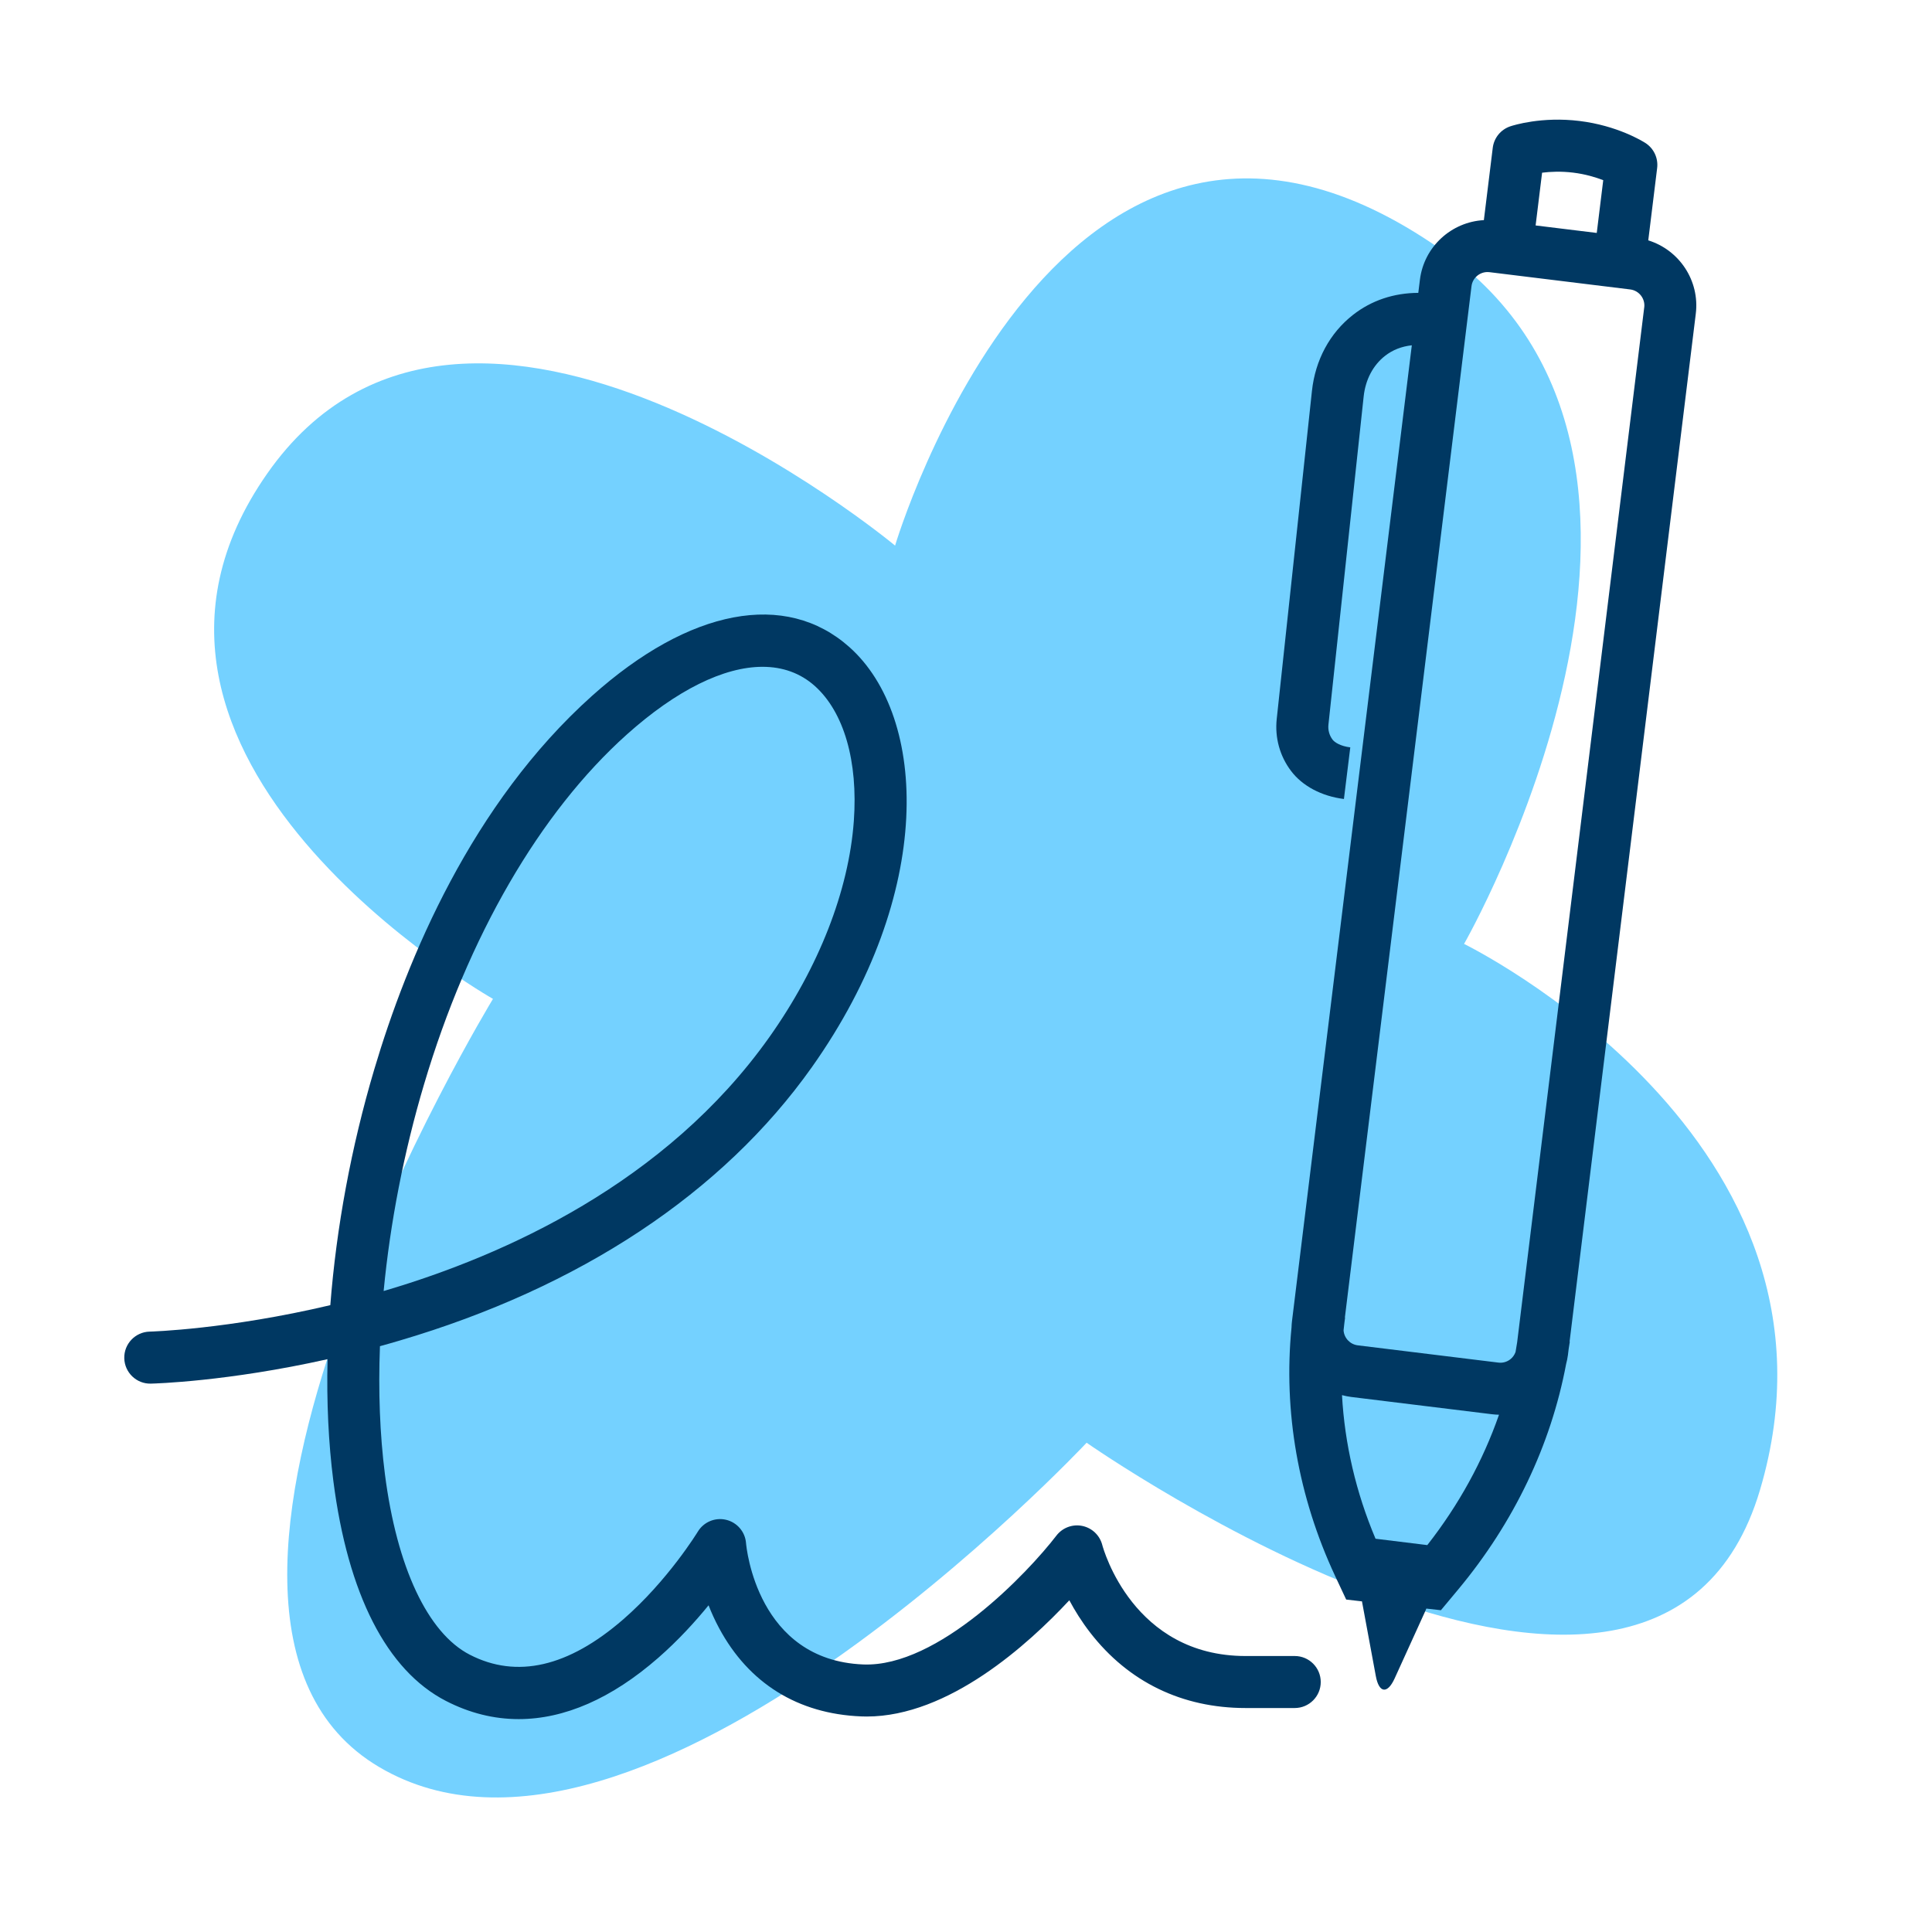 <?xml version="1.0" encoding="UTF-8"?><svg xmlns="http://www.w3.org/2000/svg" viewBox="0 0 650 650"><defs><style>.cls-1{fill:#003862;}.cls-2{fill:#74d1ff;}</style></defs><g id="background"><path class="cls-2" d="M165.86,336.06s-125.72,206.75-38.3,258.44c87.42,51.69,238.02-109.11,238.02-109.11,0,0,191.44,134.01,226.53,15.96,35.1-118.05-99.54-183.78-99.54-183.78,0,0,93.24-162.92-7.65-233.55-127.62-89.35-183.78,99.54-183.78,99.54,0,0-144.22-119.98-211.22-24.26-67.01,95.72,75.93,176.76,75.93,176.76"/></g><g id="Outline"><g><path class="cls-1" d="M435.61,557.15h-16.55c-37.82,0-47.82-35.89-48.22-37.38-.84-3.24-3.45-5.72-6.73-6.39-3.28-.67-6.65,.6-8.69,3.25-9.51,12.4-39.76,44.35-64.98,43.36-35.66-1.43-39.32-39.27-39.45-40.85-.3-3.79-3.01-6.94-6.7-7.82-3.69-.88-7.54,.73-9.51,3.98-.1,.16-10.05,16.45-25.12,29.54-18.45,16.01-35.81,20.01-51.62,11.86-14.13-7.28-24.53-29.42-28.54-60.74-1.71-13.4-2.25-27.93-1.67-43.05,2.14-.59,4.31-1.2,6.49-1.85,60.85-17.91,108.85-49.72,138.81-92,41.48-58.53,39-117.83,12.65-141.34-21.42-19.11-53.78-12.99-86.57,16.37-40.48,36.25-62.2,88.35-73.29,125.68-7.77,26.14-12.77,53.33-14.79,79.34-34.44,8.14-60.28,8.89-60.77,8.9-4.83,.11-8.66,4.12-8.55,8.95,.11,4.83,4.13,8.68,8.95,8.55,1.25-.03,25.7-.68,59.44-8.22-.34,14.31,.3,28.07,1.94,40.89,4.89,38.21,17.99,63.83,37.88,74.08,7.94,4.09,16.14,6.12,24.48,6.12,15.39,0,31.29-6.92,46.94-20.6,6.7-5.85,12.43-12.15,16.95-17.69,.97,2.49,2.14,5.07,3.53,7.66,9.98,18.59,26.51,28.86,47.81,29.72,.62,.02,1.23,.04,1.85,.04,27.59,0,54.39-24.29,68.18-39.11,1.82,3.41,4.13,7.15,7.02,10.88,12.85,16.6,30.92,25.37,52.27,25.37h16.55c4.83,0,8.75-3.92,8.75-8.75s-3.92-8.75-8.75-8.75ZM142.68,364.76c14.77-49.7,38.99-91.47,68.19-117.63,16.75-15,32.71-22.79,45.68-22.79,6.77,0,12.72,2.12,17.56,6.43,9.82,8.76,14.61,25.34,13.15,45.48-1.7,23.41-11.79,49.22-28.42,72.68-34.85,49.18-89.4,73.48-129.02,85.2-.25,.07-.5,.15-.75,.22,2.19-22.89,6.78-46.64,13.61-69.6Z"/><path class="cls-1" d="M554.54,80.86l2.99-24.33c.41-3.34-1.14-6.63-3.98-8.44-.93-.59-9.43-5.84-22.15-7.39-12.72-1.56-22.23,1.45-23.27,1.8-3.2,1.07-5.5,3.88-5.91,7.23l-2.99,24.33c-10.88,.58-20.15,8.9-21.52,20.09l-.54,4.38c-8.24,.03-15.76,2.54-21.99,7.42-7.78,6.09-12.67,15.17-13.79,25.57l-11.85,110.38c-.67,6.26,1.03,12.46,4.8,17.45,3.82,5.09,10.32,8.53,17.81,9.46l2.14-17.37c-3.26-.4-5.25-1.65-5.98-2.62-1.08-1.44-1.57-3.23-1.37-5.05l11.85-110.38c.61-5.66,3.15-10.5,7.17-13.65,2.58-2.02,5.61-3.2,9.03-3.57l-40.31,328.27c-.09,.73-.14,1.46-.16,2.18-2.78,28.19,2.24,56.96,14.65,83.56l3.74,7.97,4.84,.56c.16,.02,.32,.04,.47,.05l4.66,25.13c1.06,5.78,3.91,6.13,6.34,.78l10.42-22.89c.09-.2,.16-.39,.23-.59l4.91,.55,5.77-6.92c18.78-22.53,31.24-48.64,36.36-75.93,.26-1,.48-2.01,.61-3.05l.23-1.9c.13-.85,.28-1.7,.4-2.56h-.08l42.46-345.82c1.38-11.18-5.6-21.49-16.02-24.7Zm-25.27-22.78c4.08,.5,7.56,1.55,10.12,2.54l-2.18,17.75-20.57-2.52,2.18-17.75c2.74-.34,6.37-.52,10.45-.02Zm-49.08,461.75l-17.41-2.14c-6.59-15.6-10.38-31.93-11.28-48.31,1.02,.27,2.07,.48,3.15,.62l47.35,5.81c.78,.1,1.55,.14,2.32,.16-5.4,15.51-13.52,30.34-24.13,43.87Zm72.99-416.41l-42.75,348.17c-.17,1.09-.34,2.18-.54,3.27-.34,.96-.94,1.82-1.76,2.46-1.14,.89-2.56,1.29-4,1.11l-47.34-5.81c-2.63-.33-4.6-2.5-4.76-5.05,.15-1.44,.31-2.87,.51-4.3h-.07l42.6-346.98c.34-2.74,2.68-4.76,5.38-4.76,.22,0,.44,.01,.67,.04h0l47.34,5.81c2.97,.37,5.09,3.08,4.73,6.04Z"/></g></g></svg>